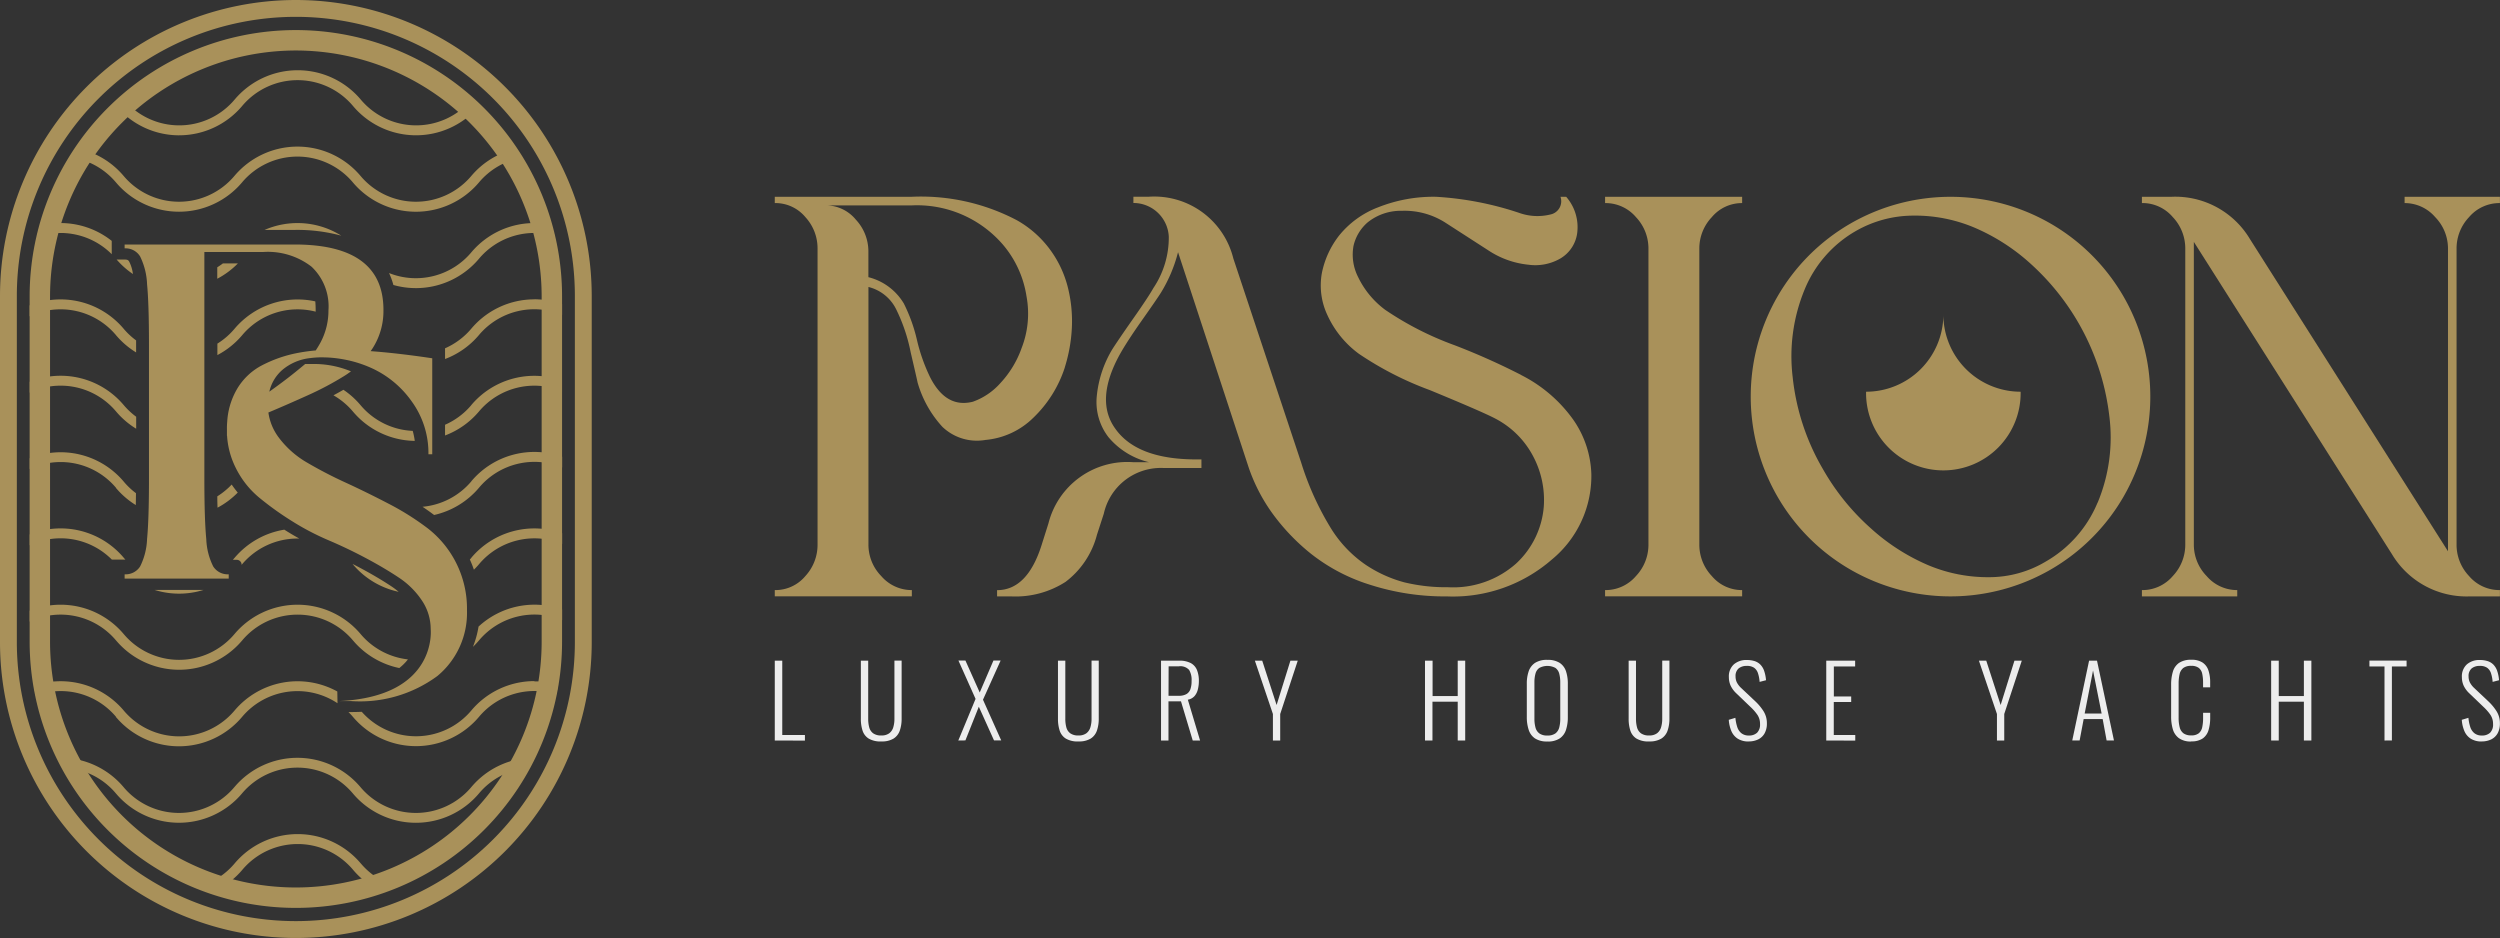 <svg id="Grupo_7463" data-name="Grupo 7463" xmlns="http://www.w3.org/2000/svg" xmlns:xlink="http://www.w3.org/1999/xlink" width="102.146" height="38.324" viewBox="0 0 102.146 38.324">
  <rect x="0" y="0" width="102.146" height="38.324" fill="#333333" stroke="none"/>
  <defs>
    <clipPath id="clip-path">
      <rect id="Rectángulo_7287" data-name="Rectángulo 7287" width="102.146" height="38.324" fill="none"/>
    </clipPath>
  </defs>
  <g id="Grupo_7463-2" data-name="Grupo 7463" clip-path="url(#clip-path)">
    <path id="Trazado_4080" data-name="Trazado 4080" d="M321.756,85.69a6.4,6.4,0,0,0,.292-1.656,5.673,5.673,0,0,0-.175-1.656,4.408,4.408,0,0,0-.735-1.528,4.284,4.284,0,0,0-1.341-1.178,8.413,8.413,0,0,0-4.315-.956h-5.574v.256a1.594,1.594,0,0,1,1.248.571,1.882,1.882,0,0,1,.5,1.271V92.943a1.882,1.882,0,0,1-.5,1.271,1.593,1.593,0,0,1-1.248.571v.256h5.6v-.256a1.638,1.638,0,0,1-1.248-.571,1.836,1.836,0,0,1-.525-1.271V82.4a1.724,1.724,0,0,1,1.143.933,7.03,7.03,0,0,1,.583,1.738q.28,1.2.28,1.224a4.509,4.509,0,0,0,1.015,1.819,2.036,2.036,0,0,0,1.761.536,3.185,3.185,0,0,0,1.959-.91,4.967,4.967,0,0,0,1.283-2.052m-1.773-.77a4.1,4.1,0,0,1-.851,1.4,2.724,2.724,0,0,1-1.131.77q-1.1.28-1.749-1a7.279,7.279,0,0,1-.536-1.516,6.671,6.671,0,0,0-.536-1.493A2.348,2.348,0,0,0,313.733,82V80.932a1.9,1.9,0,0,0-.513-1.283,1.592,1.592,0,0,0-1.236-.583h3.545a4.634,4.634,0,0,1,3.685,1.586,4.246,4.246,0,0,1,.98,2.134,3.86,3.86,0,0,1-.21,2.134" transform="translate(-278.252 -70.675)" fill="#a9915a"/>
    <path id="Trazado_4081" data-name="Trazado 4081" d="M420.227,85.993a27.95,27.95,0,0,0-2.717-1.213,12.815,12.815,0,0,1-2.834-1.446,3.629,3.629,0,0,1-1.108-1.341,2.02,2.02,0,0,1-.187-1.271,1.8,1.8,0,0,1,.572-.956,2.163,2.163,0,0,1,1.411-.478,3.094,3.094,0,0,1,1.761.478l1.843,1.189a3.608,3.608,0,0,0,1.563.536,2.043,2.043,0,0,0,1.306-.257,1.42,1.42,0,0,0,.688-1.073,1.884,1.884,0,0,0-.455-1.446h-.233a.551.551,0,0,1-.408.723,2.219,2.219,0,0,1-1.294-.07,13.108,13.108,0,0,0-3.382-.653,6.122,6.122,0,0,0-2.367.431A3.775,3.775,0,0,0,412.8,80.29a3.656,3.656,0,0,0-.711,1.539,2.848,2.848,0,0,0,.222,1.714A4.049,4.049,0,0,0,413.6,85.13a13.422,13.422,0,0,0,2.892,1.481q2.122.875,2.659,1.154a3.644,3.644,0,0,1,1.563,1.539,3.815,3.815,0,0,1,.443,2.052,3.558,3.558,0,0,1-1.131,2.344,3.872,3.872,0,0,1-2.787.968,7.273,7.273,0,0,1-1.784-.2,5.3,5.3,0,0,1-1.586-.723,4.988,4.988,0,0,1-1.458-1.563,11.819,11.819,0,0,1-1.166-2.6l-2.775-8.35a3.327,3.327,0,0,0-3.452-2.519h-.63v.256a1.446,1.446,0,0,1,1.446,1.376,3.705,3.705,0,0,1-.63,2.1q-.21.373-.8,1.213t-.875,1.283a4.565,4.565,0,0,0-.641,1.959,2.351,2.351,0,0,0,.478,1.633,3.1,3.1,0,0,0,1.656,1.026h-.653a3.323,3.323,0,0,0-3.452,2.5l-.28.886q-.583,1.843-1.819,1.843v.256h.606a3.778,3.778,0,0,0,2.192-.595,3.522,3.522,0,0,0,1.283-1.924l.28-.863a2.387,2.387,0,0,1,2.426-1.866h1.563v-.35h-.21q-2.426,0-3.312-1.259-.84-1.166.187-3.032.3-.536.909-1.4t.77-1.12a5.977,5.977,0,0,0,.7-1.656l2.892,8.816a7.181,7.181,0,0,0,.945,1.831,8.56,8.56,0,0,0,1.586,1.668,7.459,7.459,0,0,0,2.414,1.271,9.973,9.973,0,0,0,3.149.478,6.146,6.146,0,0,0,4.28-1.5,4.424,4.424,0,0,0,1.621-3.487,4.094,4.094,0,0,0-.735-2.227,5.844,5.844,0,0,0-2.134-1.831" transform="translate(-358.079 -70.675)" fill="#a9915a"/>
    <path id="Trazado_4082" data-name="Trazado 4082" d="M646.421,94.214a1.857,1.857,0,0,1-.513-1.271V80.815a1.857,1.857,0,0,1,.513-1.271,1.6,1.6,0,0,1,1.236-.571v-.257h-5.6v.257a1.628,1.628,0,0,1,1.259.571,1.859,1.859,0,0,1,.513,1.271V92.943a1.859,1.859,0,0,1-.513,1.271,1.627,1.627,0,0,1-1.259.571v.256h5.6v-.256a1.6,1.6,0,0,1-1.236-.571" transform="translate(-576.476 -70.675)" fill="#a9915a"/>
    <path id="Trazado_4083" data-name="Trazado 4083" d="M715.516,82.787a8.147,8.147,0,0,0-2.974-2.974,8.19,8.19,0,0,0-8.186,0,8.143,8.143,0,0,0-2.974,2.974,8.19,8.19,0,0,0,0,8.186,8.135,8.135,0,0,0,2.974,2.974,8.189,8.189,0,0,0,8.186,0,8.14,8.14,0,0,0,2.974-2.974,8.19,8.19,0,0,0,0-8.186m-1.061,8.431a4.956,4.956,0,0,1-2.111,2.4,4.507,4.507,0,0,1-2.321.641,6.28,6.28,0,0,1-2.484-.49,8.4,8.4,0,0,1-2.356-1.516,9.525,9.525,0,0,1-1.936-2.391A9.39,9.39,0,0,1,702,86.087a7.139,7.139,0,0,1,.478-3.557,4.889,4.889,0,0,1,2.1-2.414,4.736,4.736,0,0,1,2.32-.63,6.232,6.232,0,0,1,2.5.478,8.2,8.2,0,0,1,2.355,1.516,9.94,9.94,0,0,1,3.184,6.192,6.921,6.921,0,0,1-.478,3.545" transform="translate(-628.754 -70.676)" fill="#a9915a"/>
    <path id="Trazado_4084" data-name="Trazado 4084" d="M870.2,79.545a1.628,1.628,0,0,1,1.259-.571v-.256h-3.895v.256a1.64,1.64,0,0,1,1.248.571,1.836,1.836,0,0,1,.525,1.271V93.2l-8.093-12.758a3.554,3.554,0,0,0-3.2-1.726h-1.213v.256a1.628,1.628,0,0,1,1.259.571,1.859,1.859,0,0,1,.513,1.271V92.944a1.858,1.858,0,0,1-.513,1.271,1.627,1.627,0,0,1-1.259.571v.257h3.895v-.257a1.637,1.637,0,0,1-1.248-.571,1.835,1.835,0,0,1-.525-1.271V80.559l8.093,12.758a3.554,3.554,0,0,0,3.2,1.726h1.213v-.257a1.626,1.626,0,0,1-1.259-.571,1.857,1.857,0,0,1-.513-1.271V80.816a1.858,1.858,0,0,1,.513-1.271" transform="translate(-769.316 -70.676)" fill="#a9915a"/>
    <path id="Trazado_4085" data-name="Trazado 4085" d="M749.588,125.768a3.158,3.158,0,0,1-3.158,3.158,3.158,3.158,0,1,0,6.315,0,3.158,3.158,0,0,1-3.158-3.158" transform="translate(-670.185 -112.921)" fill="#a9915a"/>
    <path id="Trazado_4086" data-name="Trazado 4086" d="M309.909,267.526v-3.262h.306V267.3h.926v.23Z" transform="translate(-278.253 -237.27)" fill="#ededed"/>
    <path id="Trazado_4087" data-name="Trazado 4087" d="M345.164,267.564a.941.941,0,0,1-.513-.118.6.6,0,0,1-.252-.33,1.551,1.551,0,0,1-.068-.482v-2.372h.3v2.381a1.322,1.322,0,0,0,.042.344.442.442,0,0,0,.16.243.543.543,0,0,0,.334.089.52.52,0,0,0,.326-.091.476.476,0,0,0,.163-.244,1.175,1.175,0,0,0,.047-.342v-2.381h.294v2.372a1.479,1.479,0,0,1-.073.482.626.626,0,0,1-.254.33.912.912,0,0,1-.5.118" transform="translate(-309.158 -237.269)" fill="#ededed"/>
    <path id="Trazado_4088" data-name="Trazado 4088" d="M383.316,267.526l.705-1.7-.7-1.567h.286l.584,1.305.56-1.305h.294l-.721,1.6.745,1.663h-.294l-.621-1.377-.548,1.377Z" transform="translate(-344.161 -237.27)" fill="#ededed"/>
    <path id="Trazado_4089" data-name="Trazado 4089" d="M424.014,267.564a.941.941,0,0,1-.513-.118.6.6,0,0,1-.252-.33,1.549,1.549,0,0,1-.068-.482v-2.372h.3v2.381a1.322,1.322,0,0,0,.042.344.442.442,0,0,0,.16.243.544.544,0,0,0,.334.089.52.52,0,0,0,.326-.091.476.476,0,0,0,.163-.244,1.173,1.173,0,0,0,.047-.342v-2.381h.294v2.372a1.479,1.479,0,0,1-.073.482.626.626,0,0,1-.254.33.912.912,0,0,1-.5.118" transform="translate(-379.954 -237.269)" fill="#ededed"/>
    <path id="Trazado_4090" data-name="Trazado 4090" d="M464.412,267.526v-3.262h.737a.988.988,0,0,1,.481.1.565.565,0,0,1,.252.286,1.183,1.183,0,0,1,.076.444,1.405,1.405,0,0,1-.041.342.656.656,0,0,1-.136.274.468.468,0,0,1-.274.148l.5,1.668h-.3l-.48-1.6h-.511v1.6Zm.306-1.828h.415a.611.611,0,0,0,.318-.069.374.374,0,0,0,.161-.2.987.987,0,0,0,.048-.335.792.792,0,0,0-.1-.451.479.479,0,0,0-.415-.149h-.423Z" transform="translate(-416.974 -237.27)" fill="#ededed"/>
    <path id="Trazado_4091" data-name="Trazado 4091" d="M502.681,267.526v-1.083l-.737-2.179h.3l.588,1.812.564-1.812h.3l-.717,2.179v1.083Z" transform="translate(-450.672 -237.27)" fill="#ededed"/>
    <path id="Trazado_4092" data-name="Trazado 4092" d="M569.995,267.526v-3.262h.31v1.446h1.027v-1.446h.306v3.262h-.306V265.94H570.3v1.586Z" transform="translate(-511.772 -237.27)" fill="#ededed"/>
    <path id="Trazado_4093" data-name="Trazado 4093" d="M611.558,267.284a.877.877,0,0,1-.506-.127.667.667,0,0,1-.257-.354,1.668,1.668,0,0,1-.075-.521v-1.353a1.544,1.544,0,0,1,.078-.518.666.666,0,0,1,.262-.341.894.894,0,0,1,.5-.121.906.906,0,0,1,.5.121.658.658,0,0,1,.26.341,1.581,1.581,0,0,1,.076.518v1.357a1.657,1.657,0,0,1-.074.52.672.672,0,0,1-.256.352.872.872,0,0,1-.507.127m0-.245a.534.534,0,0,0,.331-.087.444.444,0,0,0,.155-.242,1.373,1.373,0,0,0,.042-.36v-1.478a1.354,1.354,0,0,0-.042-.359.423.423,0,0,0-.155-.235.7.7,0,0,0-.659,0,.411.411,0,0,0-.157.235,1.33,1.33,0,0,0-.043.359v1.478a1.349,1.349,0,0,0,.043.36.431.431,0,0,0,.157.242.532.532,0,0,0,.328.087" transform="translate(-548.337 -236.988)" fill="#ededed"/>
    <path id="Trazado_4094" data-name="Trazado 4094" d="M652.282,267.564a.941.941,0,0,1-.513-.118.6.6,0,0,1-.252-.33,1.549,1.549,0,0,1-.068-.482v-2.372h.3v2.381a1.325,1.325,0,0,0,.042.344.443.443,0,0,0,.16.243.544.544,0,0,0,.334.089.52.52,0,0,0,.326-.091.476.476,0,0,0,.163-.244,1.175,1.175,0,0,0,.047-.342v-2.381h.294v2.372a1.478,1.478,0,0,1-.073.482.625.625,0,0,1-.254.33.912.912,0,0,1-.5.118" transform="translate(-584.905 -237.269)" fill="#ededed"/>
    <path id="Trazado_4095" data-name="Trazado 4095" d="M692.314,267.285a.811.811,0,0,1-.441-.111.685.685,0,0,1-.264-.31,1.407,1.407,0,0,1-.108-.465l.27-.081a1.783,1.783,0,0,0,.073.365.54.54,0,0,0,.165.258.468.468,0,0,0,.31.1.475.475,0,0,0,.338-.113.468.468,0,0,0,.121-.358.655.655,0,0,0-.106-.372,2.006,2.006,0,0,0-.292-.333l-.576-.552a1.035,1.035,0,0,1-.226-.308.827.827,0,0,1-.073-.348.662.662,0,0,1,.2-.52.772.772,0,0,1,.536-.181,1.032,1.032,0,0,1,.312.044.576.576,0,0,1,.238.143.68.68,0,0,1,.155.256,1.555,1.555,0,0,1,.077.383l-.262.068a1.437,1.437,0,0,0-.067-.353.438.438,0,0,0-.157-.223.5.5,0,0,0-.3-.077.509.509,0,0,0-.33.1.4.4,0,0,0-.129.326.567.567,0,0,0,.05.242.837.837,0,0,0,.179.234l.576.543a2.093,2.093,0,0,1,.334.4.908.908,0,0,1,.141.5.813.813,0,0,1-.094.411.607.607,0,0,1-.264.248.881.881,0,0,1-.39.082" transform="translate(-620.866 -236.989)" fill="#ededed"/>
    <path id="Trazado_4096" data-name="Trazado 4096" d="M730.493,267.526v-3.262h1.18v.238h-.87v1.224h.709v.226H730.8V267.3h.878v.23Z" transform="translate(-655.875 -237.27)" fill="#ededed"/>
    <path id="Trazado_4097" data-name="Trazado 4097" d="M792.295,267.526v-1.083l-.737-2.179h.3l.588,1.812.564-1.812h.3l-.717,2.179v1.083Z" transform="translate(-710.703 -237.27)" fill="#ededed"/>
    <path id="Trazado_4098" data-name="Trazado 4098" d="M828.9,267.525l.688-3.262h.323l.693,3.262h-.3l-.161-.874h-.777l-.165.874Zm.507-1.1h.693l-.351-1.76Z" transform="translate(-744.231 -237.27)" fill="#ededed"/>
    <path id="Trazado_4099" data-name="Trazado 4099" d="M869.267,267.285a.819.819,0,0,1-.509-.137.694.694,0,0,1-.248-.368,1.825,1.825,0,0,1-.068-.514v-1.3a1.81,1.81,0,0,1,.071-.532.663.663,0,0,1,.251-.359.857.857,0,0,1,.5-.129.815.815,0,0,1,.461.113.622.622,0,0,1,.24.32,1.515,1.515,0,0,1,.072.494v.2h-.29v-.19a1.686,1.686,0,0,0-.035-.366.408.408,0,0,0-.139-.237.483.483,0,0,0-.31-.085.513.513,0,0,0-.328.09.452.452,0,0,0-.149.256,1.71,1.71,0,0,0-.038.383v1.39a1.5,1.5,0,0,0,.046.4.434.434,0,0,0,.159.242.527.527,0,0,0,.311.08.47.47,0,0,0,.31-.089.435.435,0,0,0,.139-.248,1.776,1.776,0,0,0,.035-.373v-.213h.29v.193a1.765,1.765,0,0,1-.066.508.643.643,0,0,1-.234.344.79.79,0,0,1-.473.122" transform="translate(-779.733 -236.989)" fill="#ededed"/>
    <path id="Trazado_4100" data-name="Trazado 4100" d="M908.457,267.526v-3.262h.31v1.446h1.027v-1.446h.306v3.262h-.306V265.94h-1.027v1.586Z" transform="translate(-815.661 -237.27)" fill="#ededed"/>
    <path id="Trazado_4101" data-name="Trazado 4101" d="M948.382,267.526V264.5h-.616v-.238h1.518v.238h-.6v3.024Z" transform="translate(-850.955 -237.27)" fill="#ededed"/>
    <path id="Trazado_4102" data-name="Trazado 4102" d="M985.517,267.285a.811.811,0,0,1-.441-.111.685.685,0,0,1-.264-.31,1.405,1.405,0,0,1-.108-.465l.27-.081a1.775,1.775,0,0,0,.073.365.54.54,0,0,0,.165.258.468.468,0,0,0,.31.1.475.475,0,0,0,.338-.113.468.468,0,0,0,.121-.358.655.655,0,0,0-.106-.372,2.012,2.012,0,0,0-.292-.333l-.576-.552a1.034,1.034,0,0,1-.226-.308.826.826,0,0,1-.073-.348.662.662,0,0,1,.2-.52.772.772,0,0,1,.536-.181,1.03,1.03,0,0,1,.312.044.576.576,0,0,1,.238.143.681.681,0,0,1,.155.256,1.555,1.555,0,0,1,.077.383l-.262.068a1.437,1.437,0,0,0-.067-.353.438.438,0,0,0-.157-.223.5.5,0,0,0-.3-.077.509.509,0,0,0-.33.1.4.4,0,0,0-.129.326.567.567,0,0,0,.05.242.837.837,0,0,0,.179.234l.576.543a2.1,2.1,0,0,1,.334.4.908.908,0,0,1,.141.5.813.813,0,0,1-.094.411.607.607,0,0,1-.264.248.881.881,0,0,1-.39.082" transform="translate(-884.119 -236.989)" fill="#ededed"/>
    <path id="Trazado_4103" data-name="Trazado 4103" d="M56.795,97.8q3.629,0,3.629,2.673a2.824,2.824,0,0,1-.439,1.561c-.027.042-.056.083-.084.123q1.142.085,2.517.292v3.922h-.156a3.584,3.584,0,0,0-.673-2.146,4.075,4.075,0,0,0-1.649-1.375,5.052,5.052,0,0,0-.718-.26,5.193,5.193,0,0,0-.941-.165q-.184-.014-.37-.014l-.1,0a3.7,3.7,0,0,0-.385.031h0a2.109,2.109,0,0,0-1.138.486,1.667,1.667,0,0,0-.527.886l.1-.073q.615-.439,1.122-.858c.1-.081.242-.2.242-.2.068,0,.156,0,.261,0a3.949,3.949,0,0,1,1.611.3c-.078.058-.158.115-.242.168a12.488,12.488,0,0,1-1.5.8q-.819.371-1.6.7l-.032.014a2.208,2.208,0,0,0,.427,1.026,3.856,3.856,0,0,0,1.161,1.024,17.616,17.616,0,0,0,1.58.819q.868.4,1.746.858a10.929,10.929,0,0,1,1.59,1,4.154,4.154,0,0,1,1.61,3.356,3.346,3.346,0,0,1-1.21,2.683,5.333,5.333,0,0,1-3.531,1.024c-.164,0-.325,0-.485,0,4.049-.187,3.743-2.943,3.743-2.943a2.086,2.086,0,0,0-.361-1.17,3.337,3.337,0,0,0-.946-.936q-.585-.39-1.336-.79t-1.531-.732a10.625,10.625,0,0,1-1.522-.8,12.45,12.45,0,0,1-1.327-.956,3.71,3.71,0,0,1-.946-1.21,3.4,3.4,0,0,1-.351-1.307l-.005,0,0-.011s0-.01,0-.026,0-.032,0-.048c0-.036,0-.082,0-.134,0-.013,0-.026,0-.039s0-.012,0-.018a2.876,2.876,0,0,1,.011-.289h0a3,3,0,0,1,.378-1.3,2.549,2.549,0,0,1,1.054-1.015,5.328,5.328,0,0,1,1.385-.488,7.152,7.152,0,0,1,.8-.114c.062-.093.122-.191.178-.293a2.763,2.763,0,0,0,.342-1.346,2.226,2.226,0,0,0-.693-1.785,2.921,2.921,0,0,0-1.961-.6H53.107v9.248q0,1.678.078,2.478a2.723,2.723,0,0,0,.283,1.122.7.7,0,0,0,.634.322v.176H49.849v-.176a.7.7,0,0,0,.634-.322,2.725,2.725,0,0,0,.283-1.122q.078-.8.078-2.478V101.9q0-1.678-.078-2.478a2.814,2.814,0,0,0-.283-1.132.693.693,0,0,0-.634-.332V97.8Z" transform="translate(-44.757 -87.81)" fill="#a9915a"/>
    <path id="Trazado_4104" data-name="Trazado 4104" d="M22.733,12.865A10.055,10.055,0,0,1,32.776,22.908V37.02a10.043,10.043,0,1,1-20.086,0V22.908A10.055,10.055,0,0,1,22.733,12.865m0-.834h0A10.877,10.877,0,0,0,11.856,22.908V37.02a10.877,10.877,0,0,0,21.754,0V22.908A10.877,10.877,0,0,0,22.733,12.031" transform="translate(-10.645 -10.802)" fill="#a9915a"/>
    <path id="Trazado_4105" data-name="Trazado 4105" d="M12.088,0A12.1,12.1,0,0,0,0,12.088V26.235a12.088,12.088,0,1,0,24.177,0V12.088A12.1,12.1,0,0,0,12.088,0m11.4,26.235a11.4,11.4,0,0,1-22.8,0V12.088a11.4,11.4,0,0,1,22.8,0Z" fill="#a9915a"/>
    <path id="Trazado_4106" data-name="Trazado 4106" d="M25.048,48.279l.014.016a3.368,3.368,0,0,0,1.872,1.124,3.115,3.115,0,0,0-.288-.218c-.373-.248-.807-.505-1.292-.763-.1-.054-.2-.107-.307-.159m-4.531.039A2.956,2.956,0,0,1,22.8,47.242l.073,0q-.306-.168-.6-.356l-.01-.007a3.367,3.367,0,0,0-2.036,1.155c-.022.026-.046.052-.069.077h.159a.2.2,0,0,1,.2.2h0M17.96,49.494a3.368,3.368,0,0,0,1-.152H16.963a3.368,3.368,0,0,0,1,.152m0-18.728a3.366,3.366,0,0,0,2.578-1.2,2.957,2.957,0,0,1,4.525,0,3.368,3.368,0,0,0,5.12.04q-.149-.139-.3-.272a2.955,2.955,0,0,1-4.5-.027,3.37,3.37,0,0,0-5.155,0,2.957,2.957,0,0,1-4.525,0l-.034-.037q-.156.132-.306.269l.025.028a3.366,3.366,0,0,0,2.578,1.2m-2.223,5.075H15.41a3.385,3.385,0,0,0,.666.592,1.52,1.52,0,0,0-.154-.51c-.025-.04-.05-.082-.186-.082m-.355-3.153a3.37,3.37,0,0,0,5.155,0,2.957,2.957,0,0,1,4.525,0,3.366,3.366,0,0,0,2.578,1.2h0a3.366,3.366,0,0,0,2.578-1.2,2.957,2.957,0,0,1,1.707-1q-.118-.183-.243-.362a3.367,3.367,0,0,0-1.779,1.1,2.957,2.957,0,0,1-4.525,0,3.37,3.37,0,0,0-5.155,0,2.957,2.957,0,0,1-4.525,0A3.367,3.367,0,0,0,13.8,31.3q-.128.181-.248.367a2.956,2.956,0,0,1,1.827,1.02M27.507,42.843a2.955,2.955,0,0,1-2.13-1.05,3.387,3.387,0,0,0-.7-.629q-.2.115-.407.226a2.967,2.967,0,0,1,.794.662,3.365,3.365,0,0,0,2.528,1.2,3.087,3.087,0,0,0-.083-.407M19.753,36c-.075.057-.152.11-.231.159v.468A3.37,3.37,0,0,0,20.365,36Zm-4.543-.374V35.08a3.359,3.359,0,0,0-2.93-.621q-.066.227-.122.459a2.954,2.954,0,0,1,3.053.707M29.9,35.551a2.957,2.957,0,0,1-3.36.843,2.863,2.863,0,0,1,.178.488,3.369,3.369,0,0,0,.919.128h0a3.366,3.366,0,0,0,2.578-1.2,2.956,2.956,0,0,1,3.08-.938q-.056-.225-.121-.447A3.366,3.366,0,0,0,29.9,35.551m-9.789,9.485a2.97,2.97,0,0,1-.587.481q0,.245.009.464a3.374,3.374,0,0,0,.826-.617q-.131-.157-.248-.328M22.8,34.352a3.364,3.364,0,0,0-1.343.28h1.226a6.886,6.886,0,0,1,1.906.235,3.362,3.362,0,0,0-1.789-.515m.741,3.5c0-.1-.005-.2-.014-.3a3.371,3.371,0,0,0-3.3,1.12,2.971,2.971,0,0,1-.7.606v.468a3.379,3.379,0,0,0,1.015-.815,2.951,2.951,0,0,1,3-.959c0-.04,0-.08,0-.121m-8.159,1.08a3.38,3.38,0,0,0,.823.706v-.382c0-.037,0-.073,0-.109a2.971,2.971,0,0,1-.508-.475,3.37,3.37,0,0,0-3.841-.954v.443a2.956,2.956,0,0,1,3.526.77m14.521,9.1c-.02.024-.041.046-.062.069a4.314,4.314,0,0,1,.166.416c.073-.072.144-.147.211-.227a2.955,2.955,0,0,1,3.393-.829v-.434a3.367,3.367,0,0,0-3.708,1m0-3.121a2.955,2.955,0,0,1-1.994,1.04q.244.164.472.336a3.368,3.368,0,0,0,1.837-1.117,2.955,2.955,0,0,1,3.393-.829v-.434a3.367,3.367,0,0,0-3.708,1m.294,5.936a3.913,3.913,0,0,1-.229.831,3.409,3.409,0,0,0,.249-.265,2.955,2.955,0,0,1,3.393-.829v-.434a3.364,3.364,0,0,0-3.413.7m2.283,2.228a3.366,3.366,0,0,0-2.578,1.2,2.955,2.955,0,0,1-4.477.054c-.143.006-.288.01-.437.01h-.107c.063.062.123.126.181.194a3.37,3.37,0,0,0,5.155,0,2.953,2.953,0,0,1,3.154-.915q.043-.2.078-.4A3.367,3.367,0,0,0,32.481,53.079ZM29.9,41.793a2.965,2.965,0,0,1-1.071.8v.438a3.372,3.372,0,0,0,1.386-.981,2.955,2.955,0,0,1,3.393-.829V40.79a3.367,3.367,0,0,0-3.708,1m2.578-4.321h0a3.366,3.366,0,0,0-2.578,1.2,2.964,2.964,0,0,1-1.071.8v.438a3.372,3.372,0,0,0,1.386-.981A2.955,2.955,0,0,1,33.61,38.1v-.434a3.367,3.367,0,0,0-1.13-.2m-17.1,17.065a3.37,3.37,0,0,0,5.155,0,2.955,2.955,0,0,1,3.9-.56l-.008-.48a3.368,3.368,0,0,0-4.2.78,2.957,2.957,0,0,1-4.525,0,3.37,3.37,0,0,0-3.674-1.016c.024.135.051.269.081.4a2.953,2.953,0,0,1,3.278.873m-.169-6.425h.551c-.023-.025-.046-.05-.068-.076a3.371,3.371,0,0,0-3.841-.954v.443a2.953,2.953,0,0,1,3.357.588m.169,3.3a3.37,3.37,0,0,0,5.155,0,2.957,2.957,0,0,1,4.525,0,3.367,3.367,0,0,0,1.894,1.129,2.168,2.168,0,0,0,.286-.272c.023-.027.045-.054.066-.081a2.957,2.957,0,0,1-1.932-1.035,3.37,3.37,0,0,0-5.155,0,2.957,2.957,0,0,1-4.525,0,3.371,3.371,0,0,0-3.841-.954v.443a2.956,2.956,0,0,1,3.526.77M29.9,57.4a2.957,2.957,0,0,1-4.525,0,3.37,3.37,0,0,0-5.155,0,2.957,2.957,0,0,1-4.525,0,3.366,3.366,0,0,0-2.578-1.2l-.107,0q.1.205.218.405a2.955,2.955,0,0,1,2.152,1.05,3.37,3.37,0,0,0,5.155,0,2.957,2.957,0,0,1,4.525,0,3.366,3.366,0,0,0,2.578,1.2h0a3.366,3.366,0,0,0,2.578-1.2,2.955,2.955,0,0,1,2.013-1.042q.116-.205.224-.416A3.366,3.366,0,0,0,29.9,57.4M15.382,45.174a3.38,3.38,0,0,0,.811.7q.005-.229.008-.485a2.978,2.978,0,0,1-.5-.473,3.371,3.371,0,0,0-3.841-.954V44.4a2.956,2.956,0,0,1,3.526.77m0-3.121a3.382,3.382,0,0,0,.823.706v-.49a2.976,2.976,0,0,1-.508-.475,3.371,3.371,0,0,0-3.841-.954v.443a2.956,2.956,0,0,1,3.526.77m10,18.468a3.37,3.37,0,0,0-5.155,0,2.96,2.96,0,0,1-1.345.907q.287.107.58.2a3.375,3.375,0,0,0,1.08-.847,2.957,2.957,0,0,1,4.525,0,3.374,3.374,0,0,0,1.027.821q.285-.091.563-.2a2.961,2.961,0,0,1-1.275-.883" transform="translate(-10.645 -25.238)" fill="#a9915a"/>
  </g>
</svg>
